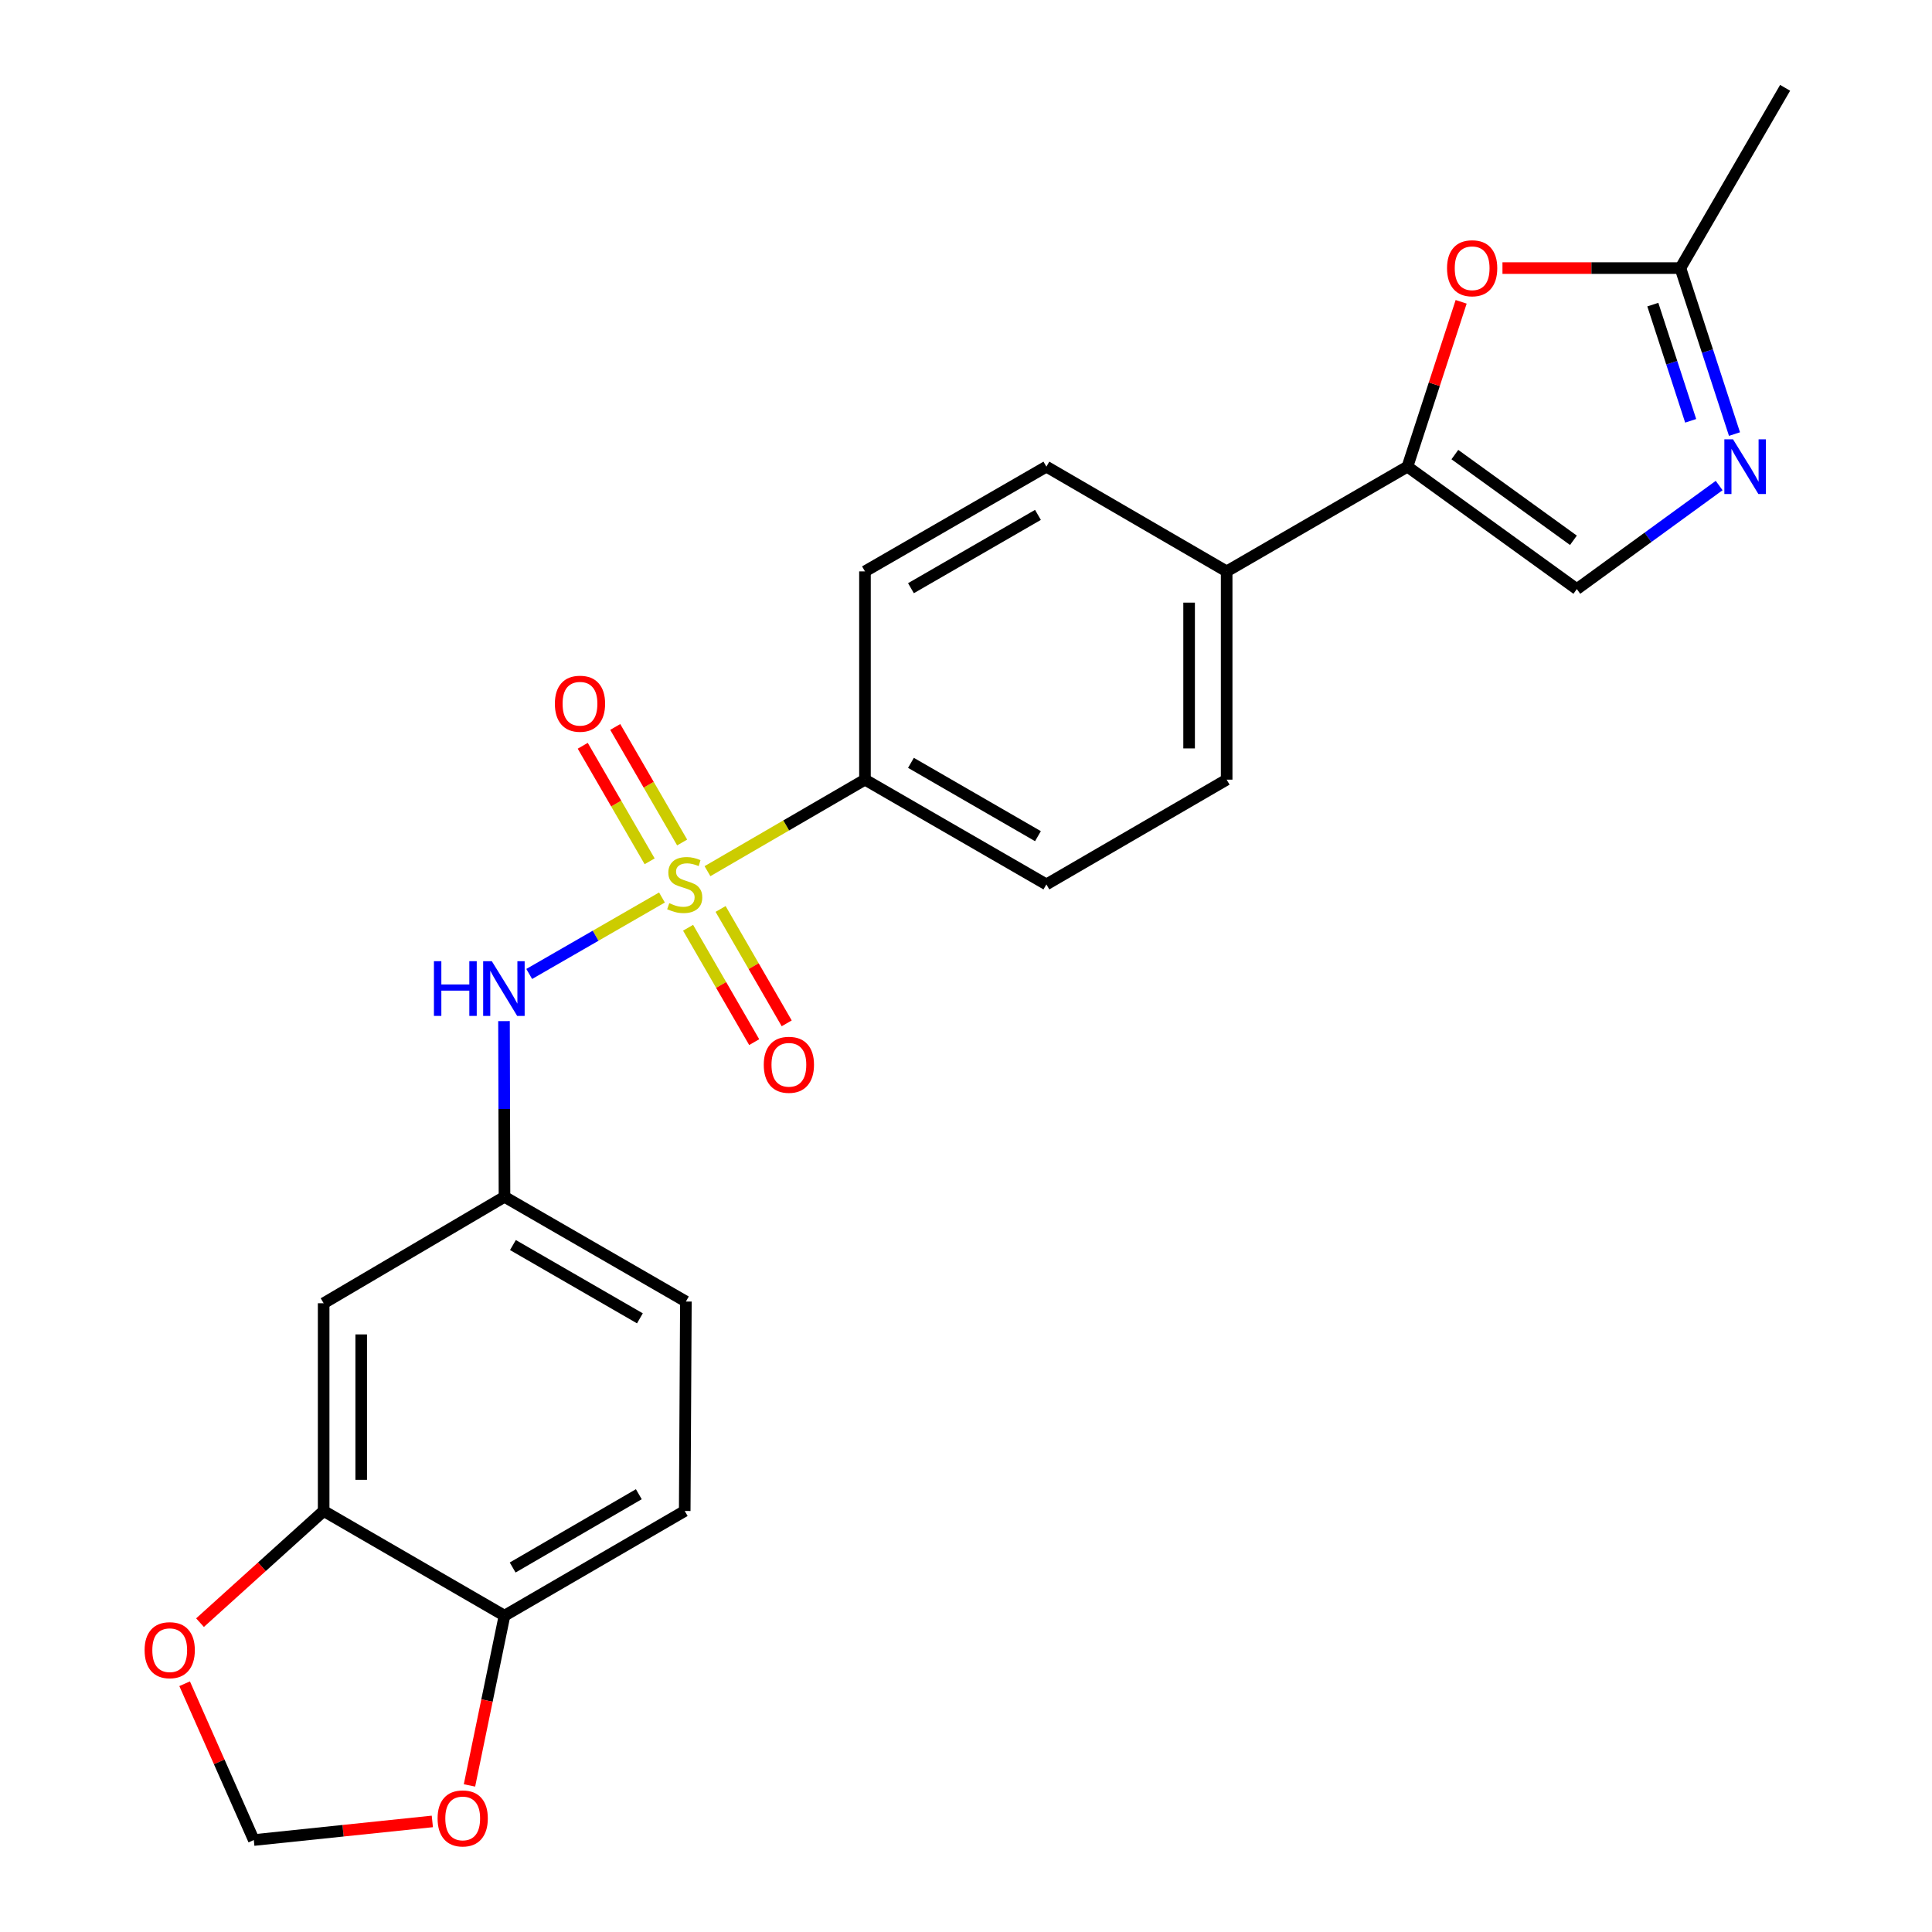 <?xml version='1.0' encoding='iso-8859-1'?>
<svg version='1.1' baseProfile='full'
              xmlns='http://www.w3.org/2000/svg'
                      xmlns:rdkit='http://www.rdkit.org/xml'
                      xmlns:xlink='http://www.w3.org/1999/xlink'
                  xml:space='preserve'
width='1000px' height='1000px' viewBox='0 0 1000 1000'>
<!-- END OF HEADER -->
<rect style='opacity:1.0;fill:#FFFFFF;stroke:none' width='1000' height='1000' x='0' y='0'> </rect>
<path class='bond-3' d='M 342.629,464.55 L 308.275,484.337' style='fill:none;fill-rule:evenodd;stroke:#CCCC00;stroke-width:6px;stroke-linecap:butt;stroke-linejoin:miter;stroke-opacity:1' />
<path class='bond-3' d='M 308.275,484.337 L 273.921,504.124' style='fill:none;fill-rule:evenodd;stroke:#0000FF;stroke-width:6px;stroke-linecap:butt;stroke-linejoin:miter;stroke-opacity:1' />
<path class='bond-6' d='M 366.187,450.92 L 406.947,427.234' style='fill:none;fill-rule:evenodd;stroke:#CCCC00;stroke-width:6px;stroke-linecap:butt;stroke-linejoin:miter;stroke-opacity:1' />
<path class='bond-6' d='M 406.947,427.234 L 447.706,403.547' style='fill:none;fill-rule:evenodd;stroke:#000000;stroke-width:6px;stroke-linecap:butt;stroke-linejoin:miter;stroke-opacity:1' />
<path class='bond-8' d='M 353.076,436.07 L 335.76,406.172' style='fill:none;fill-rule:evenodd;stroke:#CCCC00;stroke-width:6px;stroke-linecap:butt;stroke-linejoin:miter;stroke-opacity:1' />
<path class='bond-8' d='M 335.76,406.172 L 318.444,376.273' style='fill:none;fill-rule:evenodd;stroke:#FF0000;stroke-width:6px;stroke-linecap:butt;stroke-linejoin:miter;stroke-opacity:1' />
<path class='bond-8' d='M 336.256,445.811 L 318.94,415.913' style='fill:none;fill-rule:evenodd;stroke:#CCCC00;stroke-width:6px;stroke-linecap:butt;stroke-linejoin:miter;stroke-opacity:1' />
<path class='bond-8' d='M 318.94,415.913 L 301.625,386.014' style='fill:none;fill-rule:evenodd;stroke:#FF0000;stroke-width:6px;stroke-linecap:butt;stroke-linejoin:miter;stroke-opacity:1' />
<path class='bond-9' d='M 356.152,480.202 L 373.261,509.805' style='fill:none;fill-rule:evenodd;stroke:#CCCC00;stroke-width:6px;stroke-linecap:butt;stroke-linejoin:miter;stroke-opacity:1' />
<path class='bond-9' d='M 373.261,509.805 L 390.371,539.408' style='fill:none;fill-rule:evenodd;stroke:#FF0000;stroke-width:6px;stroke-linecap:butt;stroke-linejoin:miter;stroke-opacity:1' />
<path class='bond-9' d='M 372.98,470.475 L 390.09,500.079' style='fill:none;fill-rule:evenodd;stroke:#CCCC00;stroke-width:6px;stroke-linecap:butt;stroke-linejoin:miter;stroke-opacity:1' />
<path class='bond-9' d='M 390.09,500.079 L 407.199,529.682' style='fill:none;fill-rule:evenodd;stroke:#FF0000;stroke-width:6px;stroke-linecap:butt;stroke-linejoin:miter;stroke-opacity:1' />
<path class='bond-0' d='M 728.494,241.54 L 634.916,295.748' style='fill:none;fill-rule:evenodd;stroke:#000000;stroke-width:6px;stroke-linecap:butt;stroke-linejoin:miter;stroke-opacity:1' />
<path class='bond-2' d='M 728.494,241.54 L 742.392,198.883' style='fill:none;fill-rule:evenodd;stroke:#000000;stroke-width:6px;stroke-linecap:butt;stroke-linejoin:miter;stroke-opacity:1' />
<path class='bond-2' d='M 742.392,198.883 L 756.29,156.225' style='fill:none;fill-rule:evenodd;stroke:#FF0000;stroke-width:6px;stroke-linecap:butt;stroke-linejoin:miter;stroke-opacity:1' />
<path class='bond-4' d='M 728.494,241.54 L 816.165,304.915' style='fill:none;fill-rule:evenodd;stroke:#000000;stroke-width:6px;stroke-linecap:butt;stroke-linejoin:miter;stroke-opacity:1' />
<path class='bond-4' d='M 753.031,235.294 L 814.401,279.657' style='fill:none;fill-rule:evenodd;stroke:#000000;stroke-width:6px;stroke-linecap:butt;stroke-linejoin:miter;stroke-opacity:1' />
<path class='bond-1' d='M 889.831,251.314 L 852.998,278.115' style='fill:none;fill-rule:evenodd;stroke:#0000FF;stroke-width:6px;stroke-linecap:butt;stroke-linejoin:miter;stroke-opacity:1' />
<path class='bond-1' d='M 852.998,278.115 L 816.165,304.915' style='fill:none;fill-rule:evenodd;stroke:#000000;stroke-width:6px;stroke-linecap:butt;stroke-linejoin:miter;stroke-opacity:1' />
<path class='bond-27' d='M 897.77,224.678 L 883.774,181.72' style='fill:none;fill-rule:evenodd;stroke:#0000FF;stroke-width:6px;stroke-linecap:butt;stroke-linejoin:miter;stroke-opacity:1' />
<path class='bond-27' d='M 883.774,181.72 L 869.778,138.762' style='fill:none;fill-rule:evenodd;stroke:#000000;stroke-width:6px;stroke-linecap:butt;stroke-linejoin:miter;stroke-opacity:1' />
<path class='bond-27' d='M 875.09,217.812 L 865.293,187.741' style='fill:none;fill-rule:evenodd;stroke:#0000FF;stroke-width:6px;stroke-linecap:butt;stroke-linejoin:miter;stroke-opacity:1' />
<path class='bond-27' d='M 865.293,187.741 L 855.496,157.671' style='fill:none;fill-rule:evenodd;stroke:#000000;stroke-width:6px;stroke-linecap:butt;stroke-linejoin:miter;stroke-opacity:1' />
<path class='bond-5' d='M 777.674,138.762 L 823.726,138.762' style='fill:none;fill-rule:evenodd;stroke:#FF0000;stroke-width:6px;stroke-linecap:butt;stroke-linejoin:miter;stroke-opacity:1' />
<path class='bond-5' d='M 823.726,138.762 L 869.778,138.762' style='fill:none;fill-rule:evenodd;stroke:#000000;stroke-width:6px;stroke-linecap:butt;stroke-linejoin:miter;stroke-opacity:1' />
<path class='bond-13' d='M 260.868,528.525 L 260.995,573.997' style='fill:none;fill-rule:evenodd;stroke:#0000FF;stroke-width:6px;stroke-linecap:butt;stroke-linejoin:miter;stroke-opacity:1' />
<path class='bond-13' d='M 260.995,573.997 L 261.123,619.469' style='fill:none;fill-rule:evenodd;stroke:#000000;stroke-width:6px;stroke-linecap:butt;stroke-linejoin:miter;stroke-opacity:1' />
<path class='bond-23' d='M 869.778,138.762 L 923.975,45.455' style='fill:none;fill-rule:evenodd;stroke:#000000;stroke-width:6px;stroke-linecap:butt;stroke-linejoin:miter;stroke-opacity:1' />
<path class='bond-17' d='M 447.706,403.547 L 541.608,457.765' style='fill:none;fill-rule:evenodd;stroke:#000000;stroke-width:6px;stroke-linecap:butt;stroke-linejoin:miter;stroke-opacity:1' />
<path class='bond-17' d='M 471.51,394.847 L 537.242,432.8' style='fill:none;fill-rule:evenodd;stroke:#000000;stroke-width:6px;stroke-linecap:butt;stroke-linejoin:miter;stroke-opacity:1' />
<path class='bond-18' d='M 447.706,403.547 L 447.706,295.748' style='fill:none;fill-rule:evenodd;stroke:#000000;stroke-width:6px;stroke-linecap:butt;stroke-linejoin:miter;stroke-opacity:1' />
<path class='bond-7' d='M 167.524,782.08 L 167.524,674.562' style='fill:none;fill-rule:evenodd;stroke:#000000;stroke-width:6px;stroke-linecap:butt;stroke-linejoin:miter;stroke-opacity:1' />
<path class='bond-7' d='M 186.96,765.952 L 186.96,690.689' style='fill:none;fill-rule:evenodd;stroke:#000000;stroke-width:6px;stroke-linecap:butt;stroke-linejoin:miter;stroke-opacity:1' />
<path class='bond-14' d='M 167.524,782.08 L 135.525,810.982' style='fill:none;fill-rule:evenodd;stroke:#000000;stroke-width:6px;stroke-linecap:butt;stroke-linejoin:miter;stroke-opacity:1' />
<path class='bond-14' d='M 135.525,810.982 L 103.527,839.884' style='fill:none;fill-rule:evenodd;stroke:#FF0000;stroke-width:6px;stroke-linecap:butt;stroke-linejoin:miter;stroke-opacity:1' />
<path class='bond-25' d='M 167.524,782.08 L 261.123,836.277' style='fill:none;fill-rule:evenodd;stroke:#000000;stroke-width:6px;stroke-linecap:butt;stroke-linejoin:miter;stroke-opacity:1' />
<path class='bond-10' d='M 167.524,674.562 L 261.123,619.469' style='fill:none;fill-rule:evenodd;stroke:#000000;stroke-width:6px;stroke-linecap:butt;stroke-linejoin:miter;stroke-opacity:1' />
<path class='bond-11' d='M 634.916,295.748 L 541.608,241.54' style='fill:none;fill-rule:evenodd;stroke:#000000;stroke-width:6px;stroke-linecap:butt;stroke-linejoin:miter;stroke-opacity:1' />
<path class='bond-24' d='M 634.916,295.748 L 634.916,403.547' style='fill:none;fill-rule:evenodd;stroke:#000000;stroke-width:6px;stroke-linecap:butt;stroke-linejoin:miter;stroke-opacity:1' />
<path class='bond-24' d='M 615.479,311.917 L 615.479,387.377' style='fill:none;fill-rule:evenodd;stroke:#000000;stroke-width:6px;stroke-linecap:butt;stroke-linejoin:miter;stroke-opacity:1' />
<path class='bond-12' d='M 261.123,836.277 L 354.409,782.08' style='fill:none;fill-rule:evenodd;stroke:#000000;stroke-width:6px;stroke-linecap:butt;stroke-linejoin:miter;stroke-opacity:1' />
<path class='bond-12' d='M 265.352,811.341 L 330.652,773.403' style='fill:none;fill-rule:evenodd;stroke:#000000;stroke-width:6px;stroke-linecap:butt;stroke-linejoin:miter;stroke-opacity:1' />
<path class='bond-15' d='M 261.123,836.277 L 252.062,880.204' style='fill:none;fill-rule:evenodd;stroke:#000000;stroke-width:6px;stroke-linecap:butt;stroke-linejoin:miter;stroke-opacity:1' />
<path class='bond-15' d='M 252.062,880.204 L 243,924.131' style='fill:none;fill-rule:evenodd;stroke:#FF0000;stroke-width:6px;stroke-linecap:butt;stroke-linejoin:miter;stroke-opacity:1' />
<path class='bond-22' d='M 261.123,619.469 L 355.014,673.665' style='fill:none;fill-rule:evenodd;stroke:#000000;stroke-width:6px;stroke-linecap:butt;stroke-linejoin:miter;stroke-opacity:1' />
<path class='bond-22' d='M 265.49,644.432 L 331.213,682.37' style='fill:none;fill-rule:evenodd;stroke:#000000;stroke-width:6px;stroke-linecap:butt;stroke-linejoin:miter;stroke-opacity:1' />
<path class='bond-16' d='M 95.566,871.499 L 113.468,911.95' style='fill:none;fill-rule:evenodd;stroke:#FF0000;stroke-width:6px;stroke-linecap:butt;stroke-linejoin:miter;stroke-opacity:1' />
<path class='bond-16' d='M 113.468,911.95 L 131.371,952.401' style='fill:none;fill-rule:evenodd;stroke:#000000;stroke-width:6px;stroke-linecap:butt;stroke-linejoin:miter;stroke-opacity:1' />
<path class='bond-26' d='M 223.776,942.767 L 177.574,947.584' style='fill:none;fill-rule:evenodd;stroke:#FF0000;stroke-width:6px;stroke-linecap:butt;stroke-linejoin:miter;stroke-opacity:1' />
<path class='bond-26' d='M 177.574,947.584 L 131.371,952.401' style='fill:none;fill-rule:evenodd;stroke:#000000;stroke-width:6px;stroke-linecap:butt;stroke-linejoin:miter;stroke-opacity:1' />
<path class='bond-19' d='M 541.608,457.765 L 634.916,403.547' style='fill:none;fill-rule:evenodd;stroke:#000000;stroke-width:6px;stroke-linecap:butt;stroke-linejoin:miter;stroke-opacity:1' />
<path class='bond-20' d='M 447.706,295.748 L 541.608,241.54' style='fill:none;fill-rule:evenodd;stroke:#000000;stroke-width:6px;stroke-linecap:butt;stroke-linejoin:miter;stroke-opacity:1' />
<path class='bond-20' d='M 471.509,304.45 L 537.24,266.505' style='fill:none;fill-rule:evenodd;stroke:#000000;stroke-width:6px;stroke-linecap:butt;stroke-linejoin:miter;stroke-opacity:1' />
<path class='bond-21' d='M 354.409,782.08 L 355.014,673.665' style='fill:none;fill-rule:evenodd;stroke:#000000;stroke-width:6px;stroke-linecap:butt;stroke-linejoin:miter;stroke-opacity:1' />
<path  class='atom-0' d='M 346.409 467.485
Q 346.729 467.605, 348.049 468.165
Q 349.369 468.725, 350.809 469.085
Q 352.289 469.405, 353.729 469.405
Q 356.409 469.405, 357.969 468.125
Q 359.529 466.805, 359.529 464.525
Q 359.529 462.965, 358.729 462.005
Q 357.969 461.045, 356.769 460.525
Q 355.569 460.005, 353.569 459.405
Q 351.049 458.645, 349.529 457.925
Q 348.049 457.205, 346.969 455.685
Q 345.929 454.165, 345.929 451.605
Q 345.929 448.045, 348.329 445.845
Q 350.769 443.645, 355.569 443.645
Q 358.849 443.645, 362.569 445.205
L 361.649 448.285
Q 358.249 446.885, 355.689 446.885
Q 352.929 446.885, 351.409 448.045
Q 349.889 449.165, 349.929 451.125
Q 349.929 452.645, 350.689 453.565
Q 351.489 454.485, 352.609 455.005
Q 353.769 455.525, 355.689 456.125
Q 358.249 456.925, 359.769 457.725
Q 361.289 458.525, 362.369 460.165
Q 363.489 461.765, 363.489 464.525
Q 363.489 468.445, 360.849 470.565
Q 358.249 472.645, 353.889 472.645
Q 351.369 472.645, 349.449 472.085
Q 347.569 471.565, 345.329 470.645
L 346.409 467.485
' fill='#CCCC00'/>
<path  class='atom-2' d='M 897.004 227.38
L 906.284 242.38
Q 907.204 243.86, 908.684 246.54
Q 910.164 249.22, 910.244 249.38
L 910.244 227.38
L 914.004 227.38
L 914.004 255.7
L 910.124 255.7
L 900.164 239.3
Q 899.004 237.38, 897.764 235.18
Q 896.564 232.98, 896.204 232.3
L 896.204 255.7
L 892.524 255.7
L 892.524 227.38
L 897.004 227.38
' fill='#0000FF'/>
<path  class='atom-3' d='M 748.979 138.842
Q 748.979 132.042, 752.339 128.242
Q 755.699 124.442, 761.979 124.442
Q 768.259 124.442, 771.619 128.242
Q 774.979 132.042, 774.979 138.842
Q 774.979 145.722, 771.579 149.642
Q 768.179 153.522, 761.979 153.522
Q 755.739 153.522, 752.339 149.642
Q 748.979 145.762, 748.979 138.842
M 761.979 150.322
Q 766.299 150.322, 768.619 147.442
Q 770.979 144.522, 770.979 138.842
Q 770.979 133.282, 768.619 130.482
Q 766.299 127.642, 761.979 127.642
Q 757.659 127.642, 755.299 130.442
Q 752.979 133.242, 752.979 138.842
Q 752.979 144.562, 755.299 147.442
Q 757.659 150.322, 761.979 150.322
' fill='#FF0000'/>
<path  class='atom-4' d='M 224.601 497.51
L 228.441 497.51
L 228.441 509.55
L 242.921 509.55
L 242.921 497.51
L 246.761 497.51
L 246.761 525.83
L 242.921 525.83
L 242.921 512.75
L 228.441 512.75
L 228.441 525.83
L 224.601 525.83
L 224.601 497.51
' fill='#0000FF'/>
<path  class='atom-4' d='M 254.561 497.51
L 263.841 512.51
Q 264.761 513.99, 266.241 516.67
Q 267.721 519.35, 267.801 519.51
L 267.801 497.51
L 271.561 497.51
L 271.561 525.83
L 267.681 525.83
L 257.721 509.43
Q 256.561 507.51, 255.321 505.31
Q 254.121 503.11, 253.761 502.43
L 253.761 525.83
L 250.081 525.83
L 250.081 497.51
L 254.561 497.51
' fill='#0000FF'/>
<path  class='atom-9' d='M 287.202 364.245
Q 287.202 357.445, 290.562 353.645
Q 293.922 349.845, 300.202 349.845
Q 306.482 349.845, 309.842 353.645
Q 313.202 357.445, 313.202 364.245
Q 313.202 371.125, 309.802 375.045
Q 306.402 378.925, 300.202 378.925
Q 293.962 378.925, 290.562 375.045
Q 287.202 371.165, 287.202 364.245
M 300.202 375.725
Q 304.522 375.725, 306.842 372.845
Q 309.202 369.925, 309.202 364.245
Q 309.202 358.685, 306.842 355.885
Q 304.522 353.045, 300.202 353.045
Q 295.882 353.045, 293.522 355.845
Q 291.202 358.645, 291.202 364.245
Q 291.202 369.965, 293.522 372.845
Q 295.882 375.725, 300.202 375.725
' fill='#FF0000'/>
<path  class='atom-10' d='M 395.325 551.131
Q 395.325 544.331, 398.685 540.531
Q 402.045 536.731, 408.325 536.731
Q 414.605 536.731, 417.965 540.531
Q 421.325 544.331, 421.325 551.131
Q 421.325 558.011, 417.925 561.931
Q 414.525 565.811, 408.325 565.811
Q 402.085 565.811, 398.685 561.931
Q 395.325 558.051, 395.325 551.131
M 408.325 562.611
Q 412.645 562.611, 414.965 559.731
Q 417.325 556.811, 417.325 551.131
Q 417.325 545.571, 414.965 542.771
Q 412.645 539.931, 408.325 539.931
Q 404.005 539.931, 401.645 542.731
Q 399.325 545.531, 399.325 551.131
Q 399.325 556.851, 401.645 559.731
Q 404.005 562.611, 408.325 562.611
' fill='#FF0000'/>
<path  class='atom-15' d='M 74.843 854.13
Q 74.843 847.33, 78.203 843.53
Q 81.563 839.73, 87.843 839.73
Q 94.123 839.73, 97.483 843.53
Q 100.843 847.33, 100.843 854.13
Q 100.843 861.01, 97.443 864.93
Q 94.043 868.81, 87.843 868.81
Q 81.603 868.81, 78.203 864.93
Q 74.843 861.05, 74.843 854.13
M 87.843 865.61
Q 92.163 865.61, 94.483 862.73
Q 96.843 859.81, 96.843 854.13
Q 96.843 848.57, 94.483 845.77
Q 92.163 842.93, 87.843 842.93
Q 83.523 842.93, 81.163 845.73
Q 78.843 848.53, 78.843 854.13
Q 78.843 859.85, 81.163 862.73
Q 83.523 865.61, 87.843 865.61
' fill='#FF0000'/>
<path  class='atom-16' d='M 226.494 941.208
Q 226.494 934.408, 229.854 930.608
Q 233.214 926.808, 239.494 926.808
Q 245.774 926.808, 249.134 930.608
Q 252.494 934.408, 252.494 941.208
Q 252.494 948.088, 249.094 952.008
Q 245.694 955.888, 239.494 955.888
Q 233.254 955.888, 229.854 952.008
Q 226.494 948.128, 226.494 941.208
M 239.494 952.688
Q 243.814 952.688, 246.134 949.808
Q 248.494 946.888, 248.494 941.208
Q 248.494 935.648, 246.134 932.848
Q 243.814 930.008, 239.494 930.008
Q 235.174 930.008, 232.814 932.808
Q 230.494 935.608, 230.494 941.208
Q 230.494 946.928, 232.814 949.808
Q 235.174 952.688, 239.494 952.688
' fill='#FF0000'/>
</svg>
